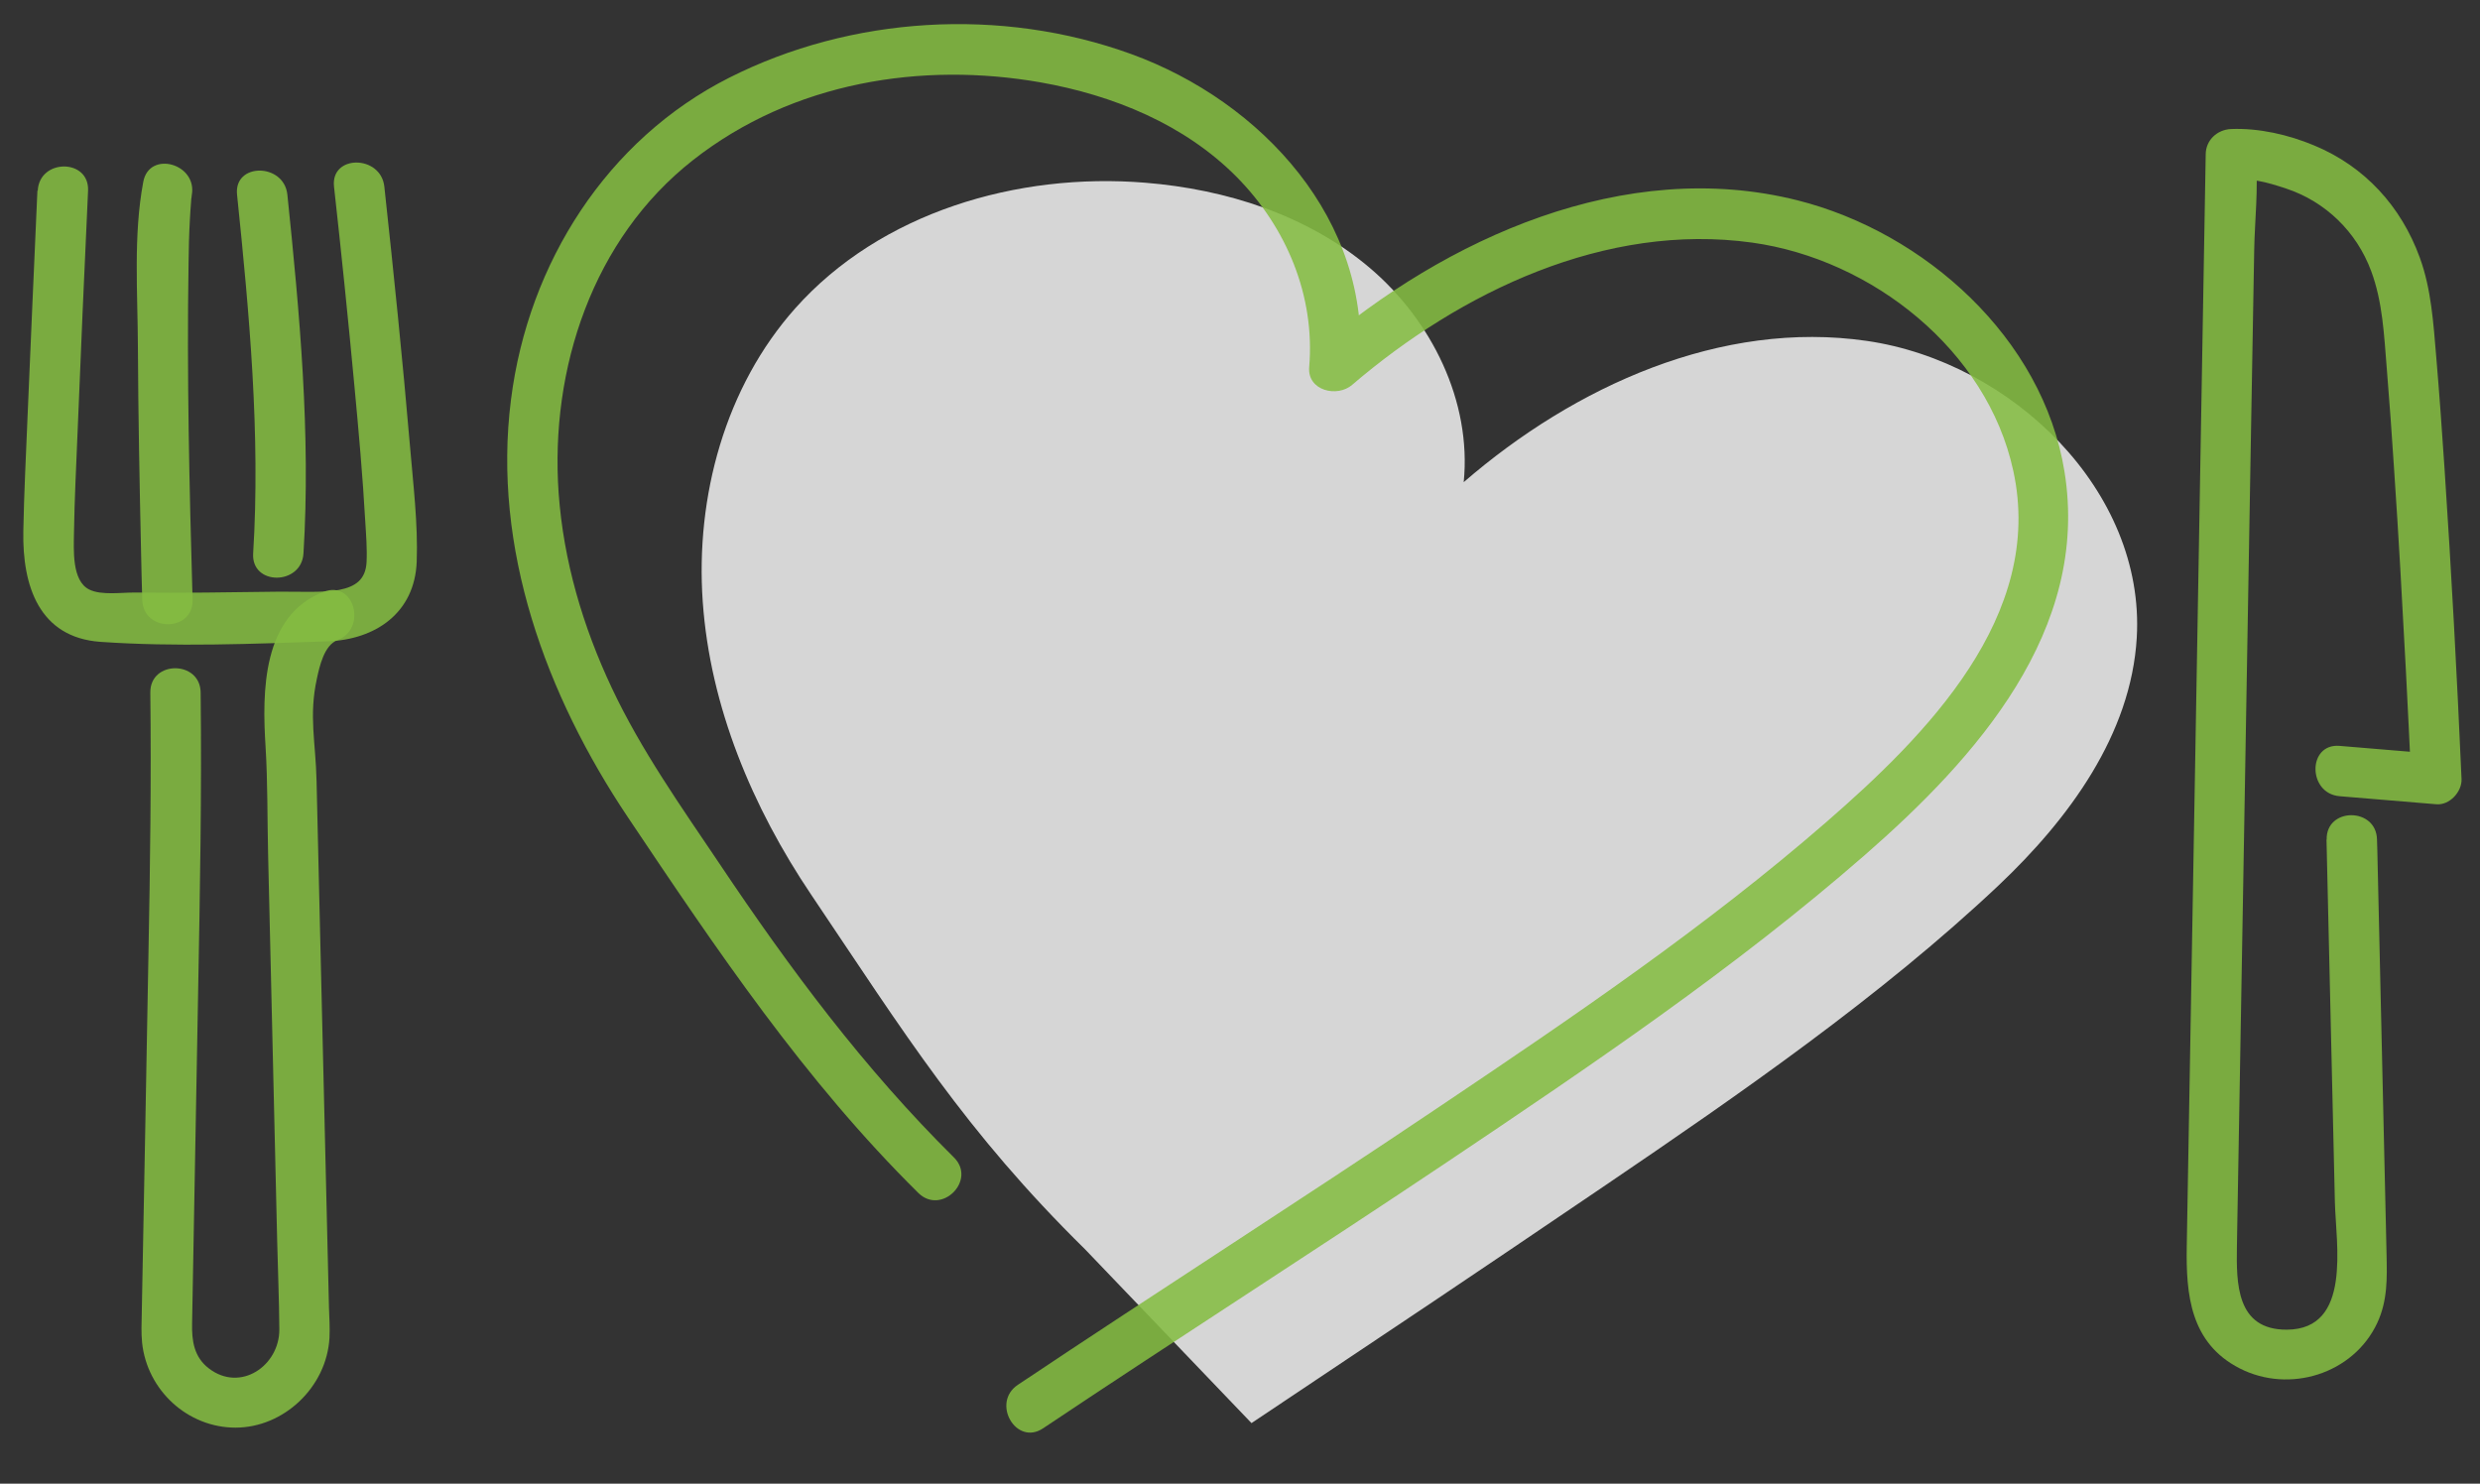 <?xml version="1.0" encoding="UTF-8"?>
<svg xmlns="http://www.w3.org/2000/svg" id="Layer_1" data-name="Layer 1" width="52.15mm" height="31.2mm" viewBox="0 0 147.83 88.44">
  <rect x="0" y="0" width="147.83" height="88.44" fill="#333333" stroke="none"/>
  <defs>
    <style>
      .cls-1 {
        fill: #fff;
      }

      .cls-2 {
        opacity: .87;
      }

      .cls-3 {
        opacity: .8;
      }

      .cls-4 {
        fill: #84bc41;
      }
    </style>
  </defs>
  <g class="cls-3">
    <path class="cls-1" d="M64.7,74.49c-7.18-7.06-10.78-12.89-16.34-21.15-3.51-5.21-6.03-11.21-6.47-17.47-.44-6.27,1.34-12.81,5.52-17.5,5.09-5.71,13.22-8.1,20.85-7.48,4.83.39,9.67,1.93,13.37,5.06,3.7,3.13,6.1,7.97,5.62,12.79,6.62-5.73,15.36-9.68,24.03-8.42,8.66,1.26,16.6,8.95,16.09,17.69-.34,5.77-4.04,10.8-8.24,14.77-6.98,6.59-15.46,12.46-23.4,17.85-9.08,6.16-11.15,7.53-21.13,14.2"></path>
  </g>
  <g class="cls-2">
    <path class="cls-4" d="M56.87,69c-5.37-5.31-9.8-11.27-13.99-17.53-2.28-3.39-4.65-6.73-6.4-10.44s-2.89-7.61-3.18-11.64c-.52-7.41,2.03-15.15,8-19.84s13.67-5.88,20.73-4.64c4.31.76,8.57,2.49,11.69,5.64,2.97,3.01,4.68,7.09,4.32,11.33-.12,1.41,1.67,1.83,2.56,1.06,6.48-5.55,15.11-9.69,23.84-8.48,7.13.99,14.01,6.4,15.57,13.6,1.89,8.66-5.21,15.78-11.13,20.93-7.2,6.26-15.12,11.63-23.02,16.94-8.35,5.62-16.83,11.03-25.19,16.62-1.6,1.07-.1,3.67,1.51,2.59,8-5.35,16.11-10.53,24.11-15.89,8.54-5.73,17.12-11.52,24.88-18.29,6.61-5.77,13.43-13.38,11.89-22.86-1.28-7.94-8.33-14.25-15.91-16.16-10.31-2.59-20.95,2.25-28.67,8.87l2.56,1.06c.74-8.72-5.84-15.83-13.61-18.65s-16.69-2.26-23.96,1.41-11.98,11.03-13.01,19.19c-1.13,8.86,2.09,17.62,6.97,24.9,5.29,7.89,10.52,15.68,17.31,22.39,1.38,1.36,3.5-.76,2.12-2.12h0Z"></path>
  </g>
  <g class="cls-2">
    <path class="cls-4" d="M138.68,50.06c.17,7.2.33,14.4.5,21.6.06,2.5,1.02,7.58-2.86,7.6-3.04.02-3.01-2.8-2.98-4.96l.36-20.66c.16-9.3.32-18.6.48-27.91l.19-10.81c.03-1.78.26-3.69.09-5.47,0-.08,0-.17,0-.25l-1.5,1.5c1.3-.06,1.99.1,3.32.54,2.34.78,4.19,2.57,5.06,4.91.69,1.85.77,3.83.93,5.78s.31,4.04.44,6.06c.27,3.98.49,7.96.7,11.94.11,2.17.22,4.34.32,6.51l1.5-1.5-5.77-.48c-1.92-.16-1.91,2.84,0,3l5.77.48c.78.07,1.53-.74,1.5-1.5-.27-6.15-.6-12.31-1.01-18.45-.15-2.25-.31-4.5-.5-6.74-.17-1.99-.29-4.01-.98-5.9-1.11-3.05-3.28-5.43-6.29-6.68-1.53-.64-3.3-1.05-4.97-.98-.82.04-1.49.66-1.5,1.5-.08,4.8-.17,9.6-.25,14.4-.17,9.62-.33,19.24-.5,28.85-.13,7.28-.25,14.57-.38,21.85-.05,2.86.2,5.77,3.16,7.28s6.76.34,8.19-2.7c.63-1.34.59-2.69.56-4.11-.18-8.02-.37-16.04-.55-24.06l-.02-.66c-.04-1.93-3.04-1.93-3,0h0Z"></path>
  </g>
  <g>
    <g class="cls-2">
      <path class="cls-4" d="M8.96,41.28c.06,5.18-.01,10.35-.11,15.53-.13,7.16-.26,14.31-.4,21.47-.01.59-.04,1.17.02,1.76.3,2.83,2.71,5.06,5.57,5.06s5.43-2.4,5.6-5.35c.03-.6-.01-1.21-.03-1.81-.17-7.18-.34-14.35-.51-21.53-.08-3.29-.15-6.57-.23-9.86-.05-2.3-.47-3.87.02-6.1.15-.7.43-1.99,1.22-2.29,1.79-.68,1.01-3.58-.8-2.89-3.69,1.39-3.69,5.96-3.48,9.25.13,2.11.1,4.25.15,6.37.18,7.67.36,15.34.54,23.01.04,1.78.12,3.57.13,5.35.01,2.15-2.31,3.77-4.2,2.32-.89-.68-1.02-1.65-1-2.67.12-6.59.24-13.18.36-19.77.11-5.96.22-11.9.15-17.85-.02-1.93-3.02-1.93-3,0h0Z"></path>
    </g>
    <g class="cls-2">
      <path class="cls-4" d="M2.23,11.36c-.2,4.51-.4,9.01-.59,13.52-.09,2.26-.21,4.53-.25,6.79-.06,3.24.93,6.33,4.6,6.59,4.46.31,9.06.12,13.53-.03,2.87-.1,5.21-1.7,5.32-4.76.08-2.28-.21-4.6-.4-6.87-.44-5.17-.97-10.32-1.53-15.48-.21-1.9-3.21-1.92-3,0,.44,3.97.85,7.95,1.22,11.93.25,2.66.49,5.32.64,7.99.05.82.12,1.66.08,2.48-.06,1.03-.66,1.45-1.63,1.64s-2.57.09-3.74.11c-2.82.04-5.64.08-8.45.05-.77-.01-1.99.18-2.71-.18-1.05-.52-.92-2.39-.91-3.37.03-2.04.14-4.09.22-6.13.19-4.76.4-9.52.62-14.27.09-1.93-2.91-1.93-3,0h0Z"></path>
    </g>
    <g class="cls-2">
      <path class="cls-4" d="M11.48,35.76c-.19-6.68-.35-13.38-.24-20.07.01-.87.03-1.74.08-2.61.02-.35.04-.69.07-1.04,0-.13.02-.25.04-.38-.03.29-.03.18,0-.02.36-1.89-2.54-2.7-2.89-.8-.6,3.18-.33,6.64-.32,9.86.02,4.09.1,8.18.19,12.28.02.93.04,1.85.07,2.78.05,1.93,3.05,1.93,3,0h0Z"></path>
    </g>
    <g class="cls-2">
      <path class="cls-4" d="M14.13,11.6c.73,7.06,1.4,14.3.96,21.39-.12,1.93,2.88,1.92,3,0,.44-7.09-.23-14.33-.96-21.39-.2-1.9-3.2-1.92-3,0h0Z"></path>
    </g>
  </g>
</svg>
